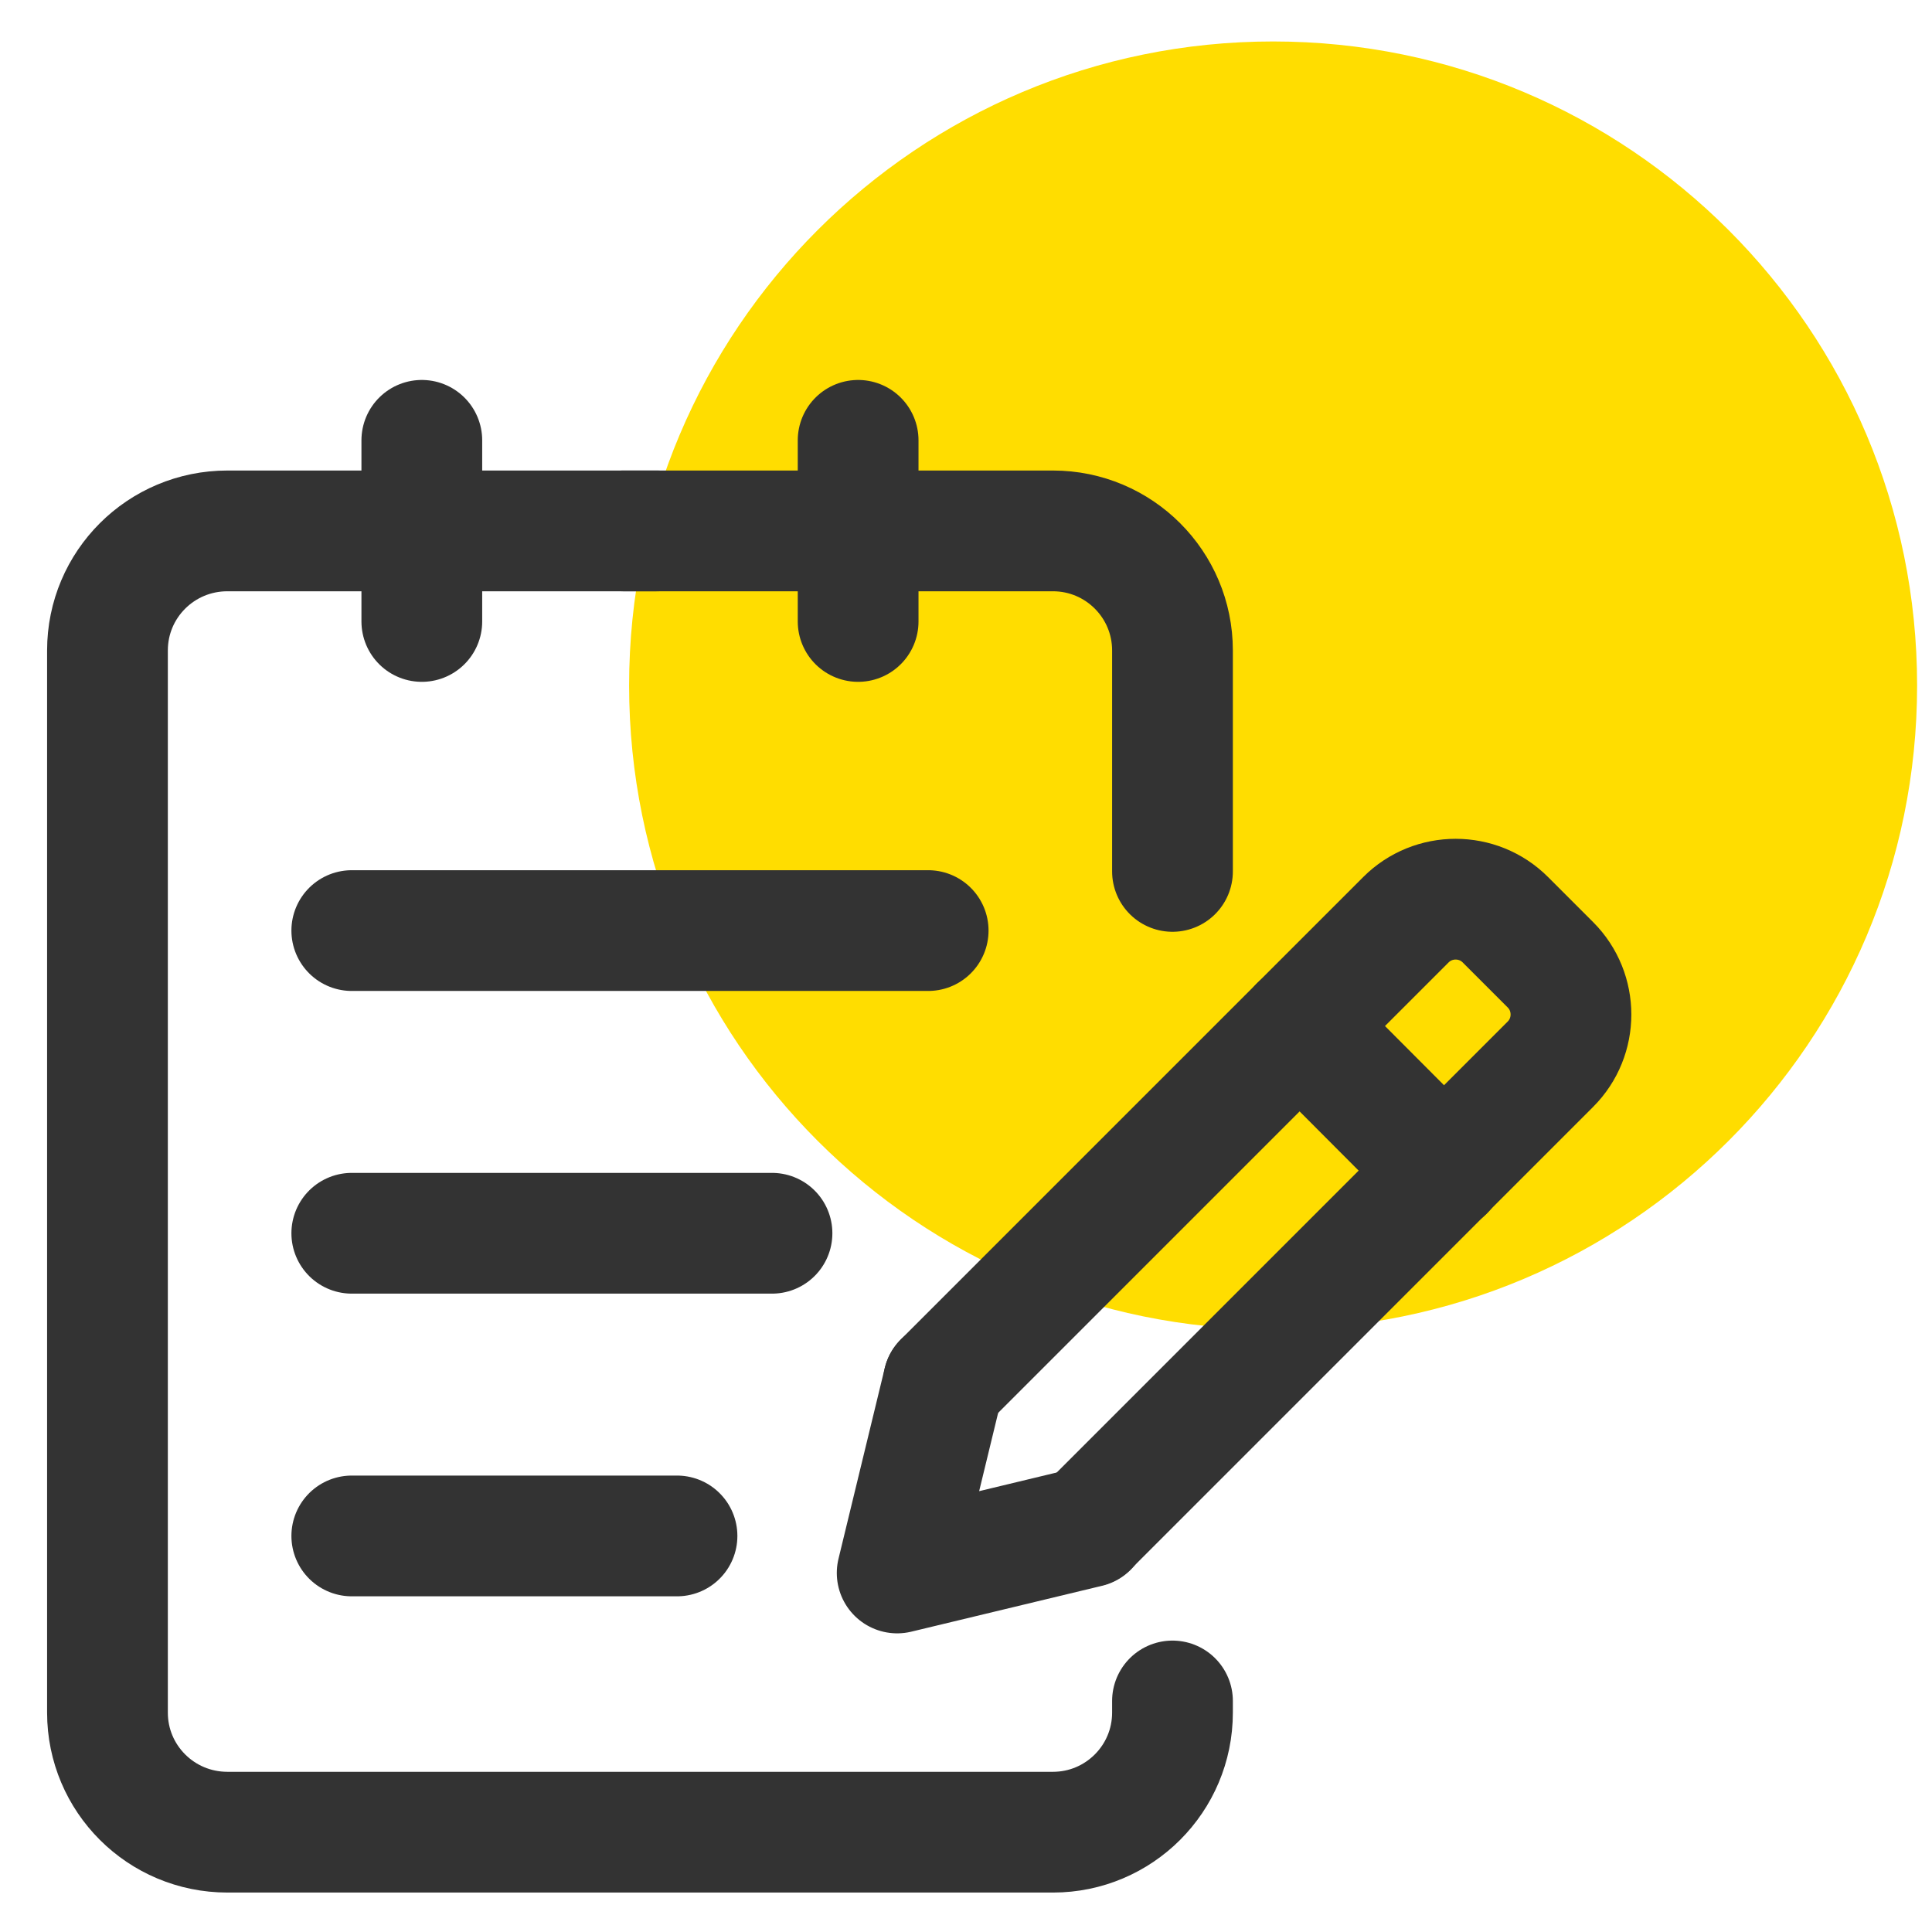 <?xml version="1.0" encoding="UTF-8"?><svg id="Ebene_1" xmlns="http://www.w3.org/2000/svg" width="48" height="48" viewBox="0 0 48 48"><defs><style>.cls-1{fill:#fd0;stroke-width:0px;}.cls-2{fill:none;stroke:#333;stroke-linecap:round;stroke-linejoin:round;stroke-width:3px;}</style></defs><path class="cls-1" d="M31.63,33.03c8.84,0,16-7.16,16-16S40.47,1.03,31.63,1.03,15.63,8.19,15.63,17.03s7.16,16,16,16Z"/><path class="cls-2" d="M29.13,42.26v.29c0,1.64-1.33,2.97-2.97,2.97H5.65c-1.65,0-2.98-1.33-2.98-2.97v-26.39c0-1.64,1.33-2.97,2.98-2.97h20.51c1.64,0,2.97,1.33,2.97,2.97v5.49"/><line class="cls-2" x1="16.32" y1="13.19" x2="15.49" y2="13.19"/><line class="cls-2" x1="23.06" y1="23.12" x2="8.74" y2="23.12"/><line class="cls-2" x1="16.82" y1="38.16" x2="8.74" y2="38.16"/><line class="cls-2" x1="19.18" y1="30.64" x2="8.74" y2="30.64"/><line class="cls-2" x1="10.48" y1="10.94" x2="10.48" y2="15.44"/><line class="cls-2" x1="21.32" y1="10.94" x2="21.32" y2="15.44"/><path class="cls-2" d="M23.44,34.34l11.49-11.49c.68-.68,1.79-.68,2.47,0l1.12,1.12c.68.68.68,1.79,0,2.47l-11.49,11.49"/><line class="cls-2" x1="32.29" y1="25.49" x2="35.88" y2="29.09"/><polyline class="cls-2" points="23.44 34.34 22.29 39.08 27.03 37.94"/></svg>